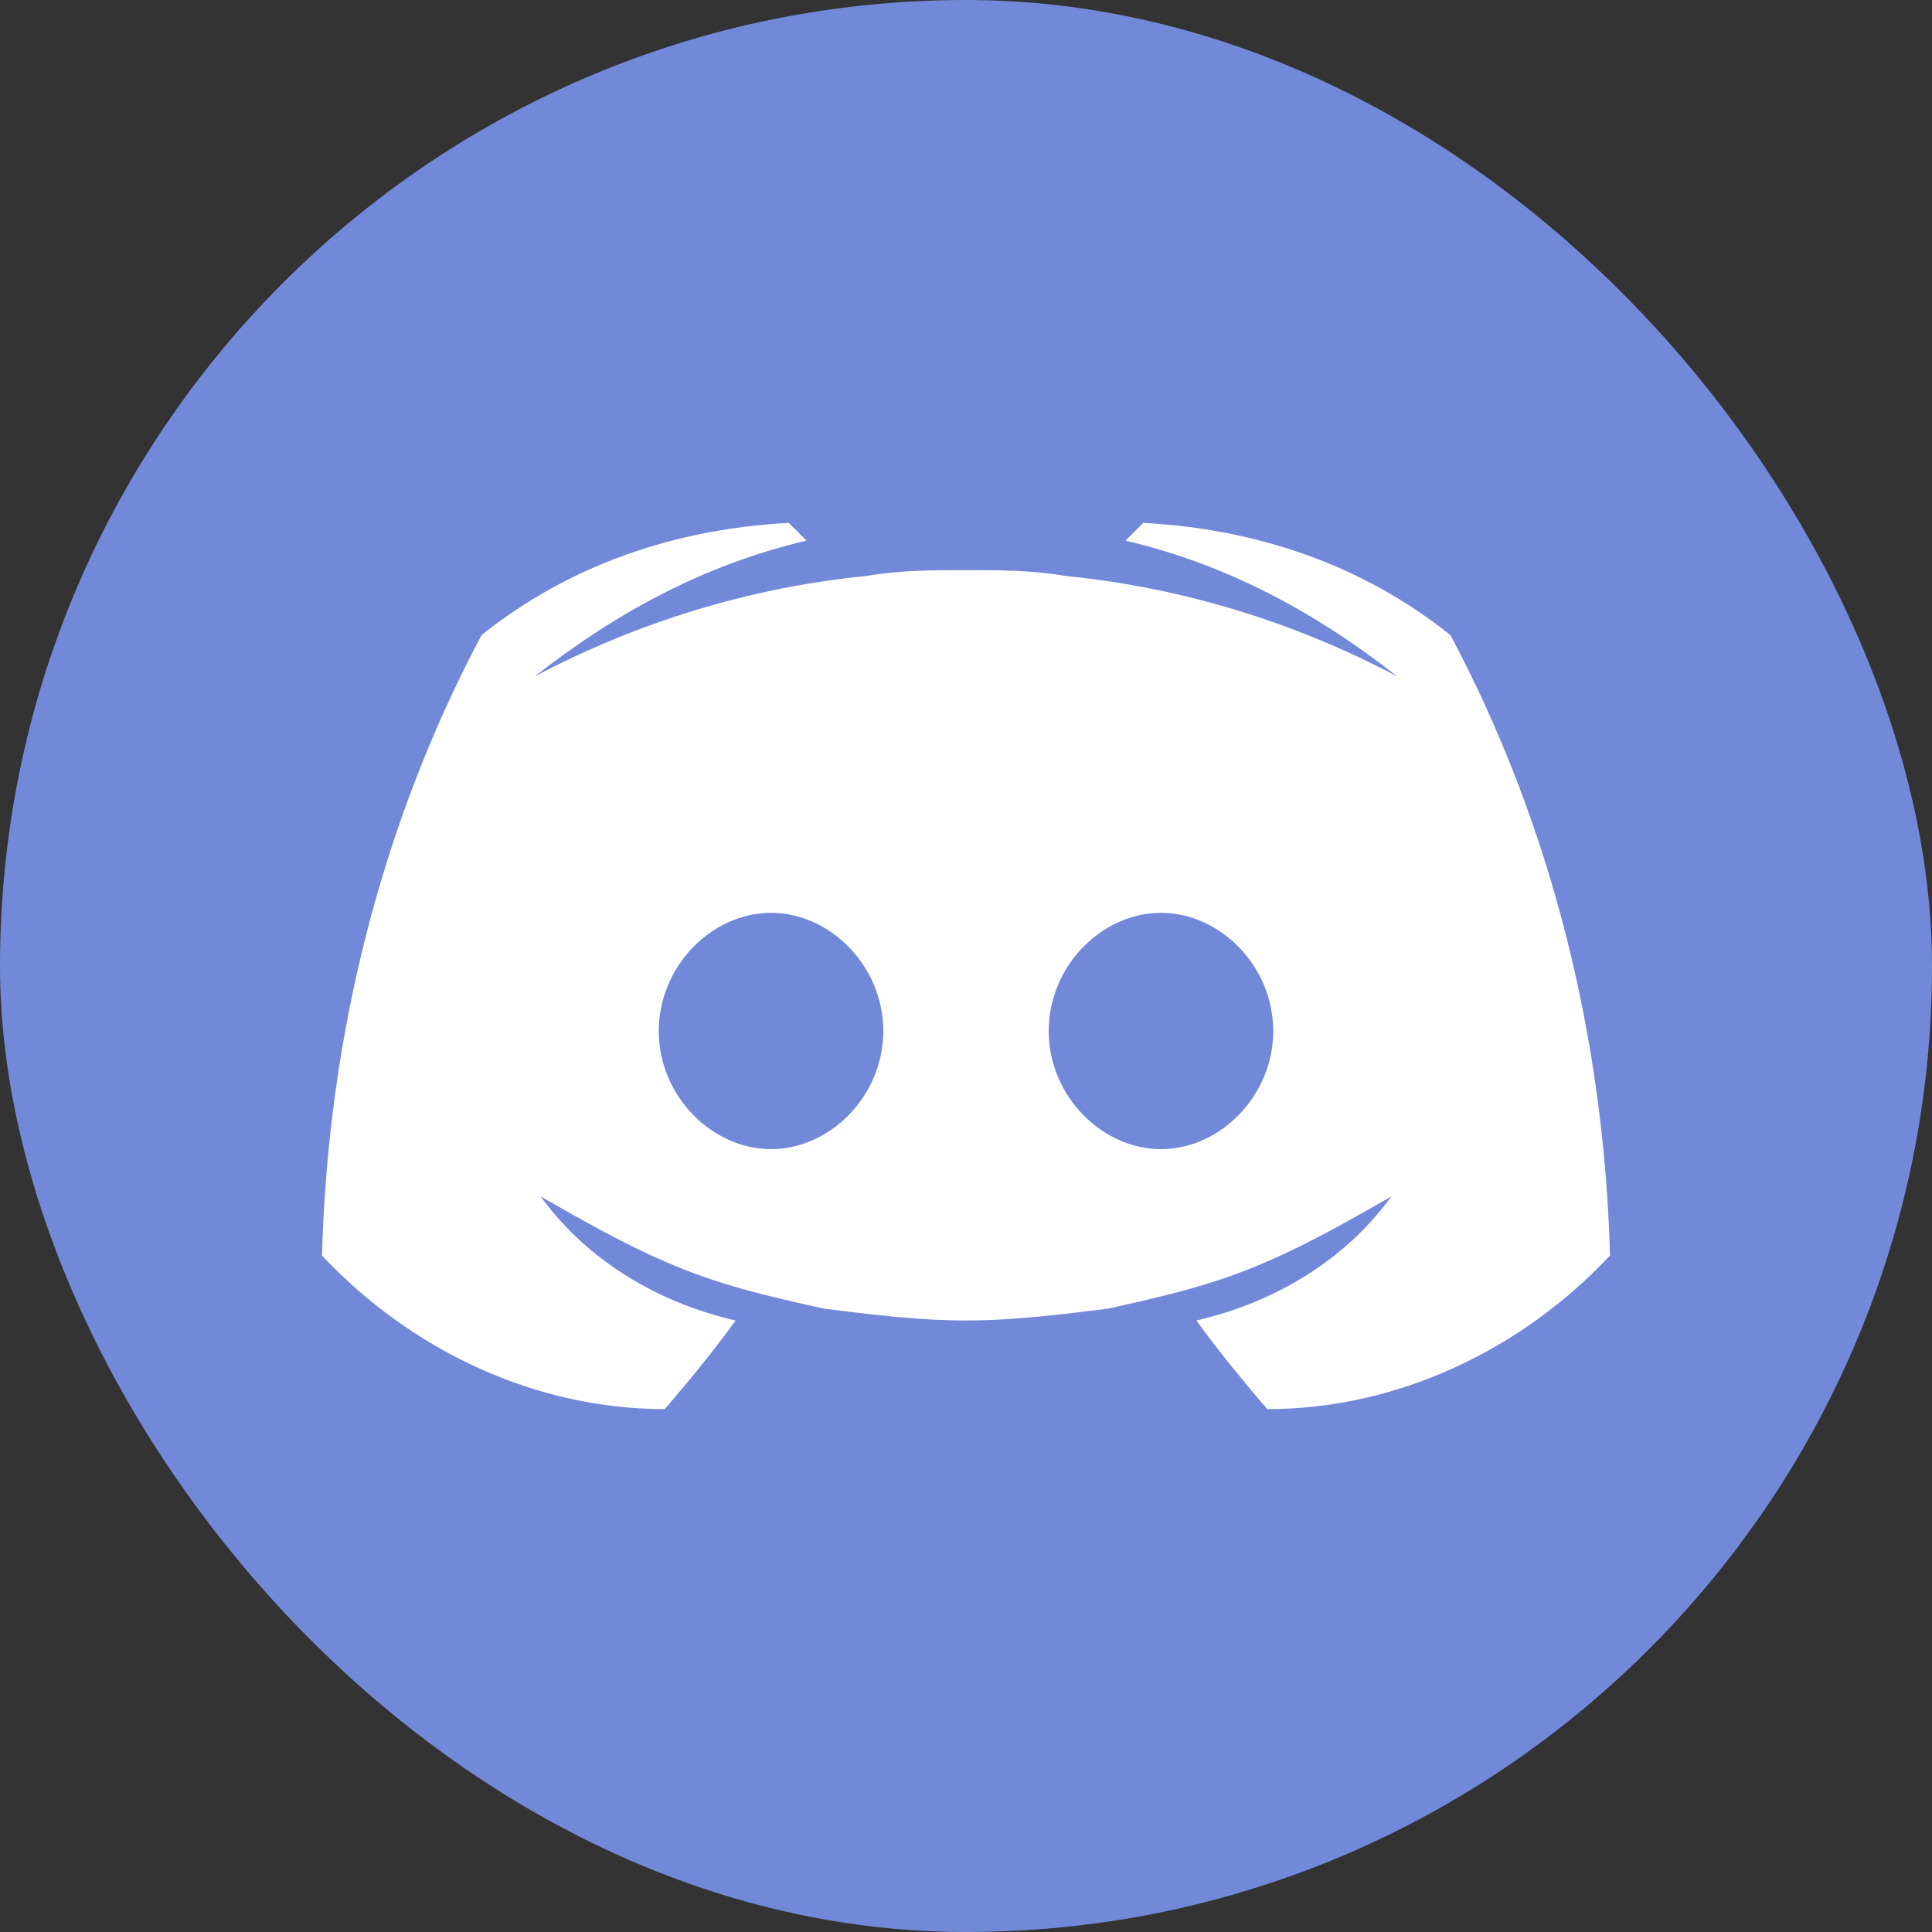 <svg xmlns="http://www.w3.org/2000/svg" width="48" height="48" fill="none" viewBox="0 0 48 48" id="discord">
  <rect x="0" y="0" width="48" height="48" fill="#333333" stroke="none"/>
  <rect width="48" height="48" fill="#7289DA" rx="24"></rect>
  <path fill="#fff" d="M36.037 15.78C33.835 14.018 31.193 13.138 28.404 12.991L27.963 13.431C30.459 14.018 32.661 15.193 34.716 16.807C32.22 15.486 29.431 14.605 26.495 14.312C25.615 14.165 24.881 14.165 24 14.165C23.119 14.165 22.385 14.165 21.505 14.312C18.569 14.605 15.78 15.486 13.284 16.807C15.339 15.193 17.541 14.018 20.037 13.431L19.596 12.991C16.807 13.138 14.165 14.018 11.963 15.78C9.468 20.477 8.147 25.762 8 31.193C10.202 33.541 13.284 35.009 16.514 35.009C16.514 35.009 17.541 33.835 18.275 32.807C16.367 32.367 14.605 31.339 13.431 29.725C14.459 30.312 15.486 30.899 16.514 31.339C17.835 31.927 19.156 32.22 20.477 32.514C21.651 32.66 22.826 32.807 24 32.807C25.174 32.807 26.349 32.66 27.523 32.514C28.844 32.22 30.165 31.927 31.486 31.339C32.514 30.899 33.541 30.312 34.569 29.725C33.395 31.339 31.633 32.367 29.725 32.807C30.459 33.835 31.486 35.009 31.486 35.009C34.716 35.009 37.798 33.541 40 31.193C39.853 25.762 38.532 20.477 36.037 15.78ZM19.156 28.55C17.688 28.55 16.367 27.229 16.367 25.615C16.367 24 17.688 22.679 19.156 22.679C20.624 22.679 21.945 24 21.945 25.615C21.945 27.229 20.624 28.55 19.156 28.55ZM28.844 28.55C27.376 28.55 26.055 27.229 26.055 25.615C26.055 24 27.376 22.679 28.844 22.679C30.312 22.679 31.633 24 31.633 25.615C31.633 27.229 30.312 28.55 28.844 28.55Z"></path>
</svg>
